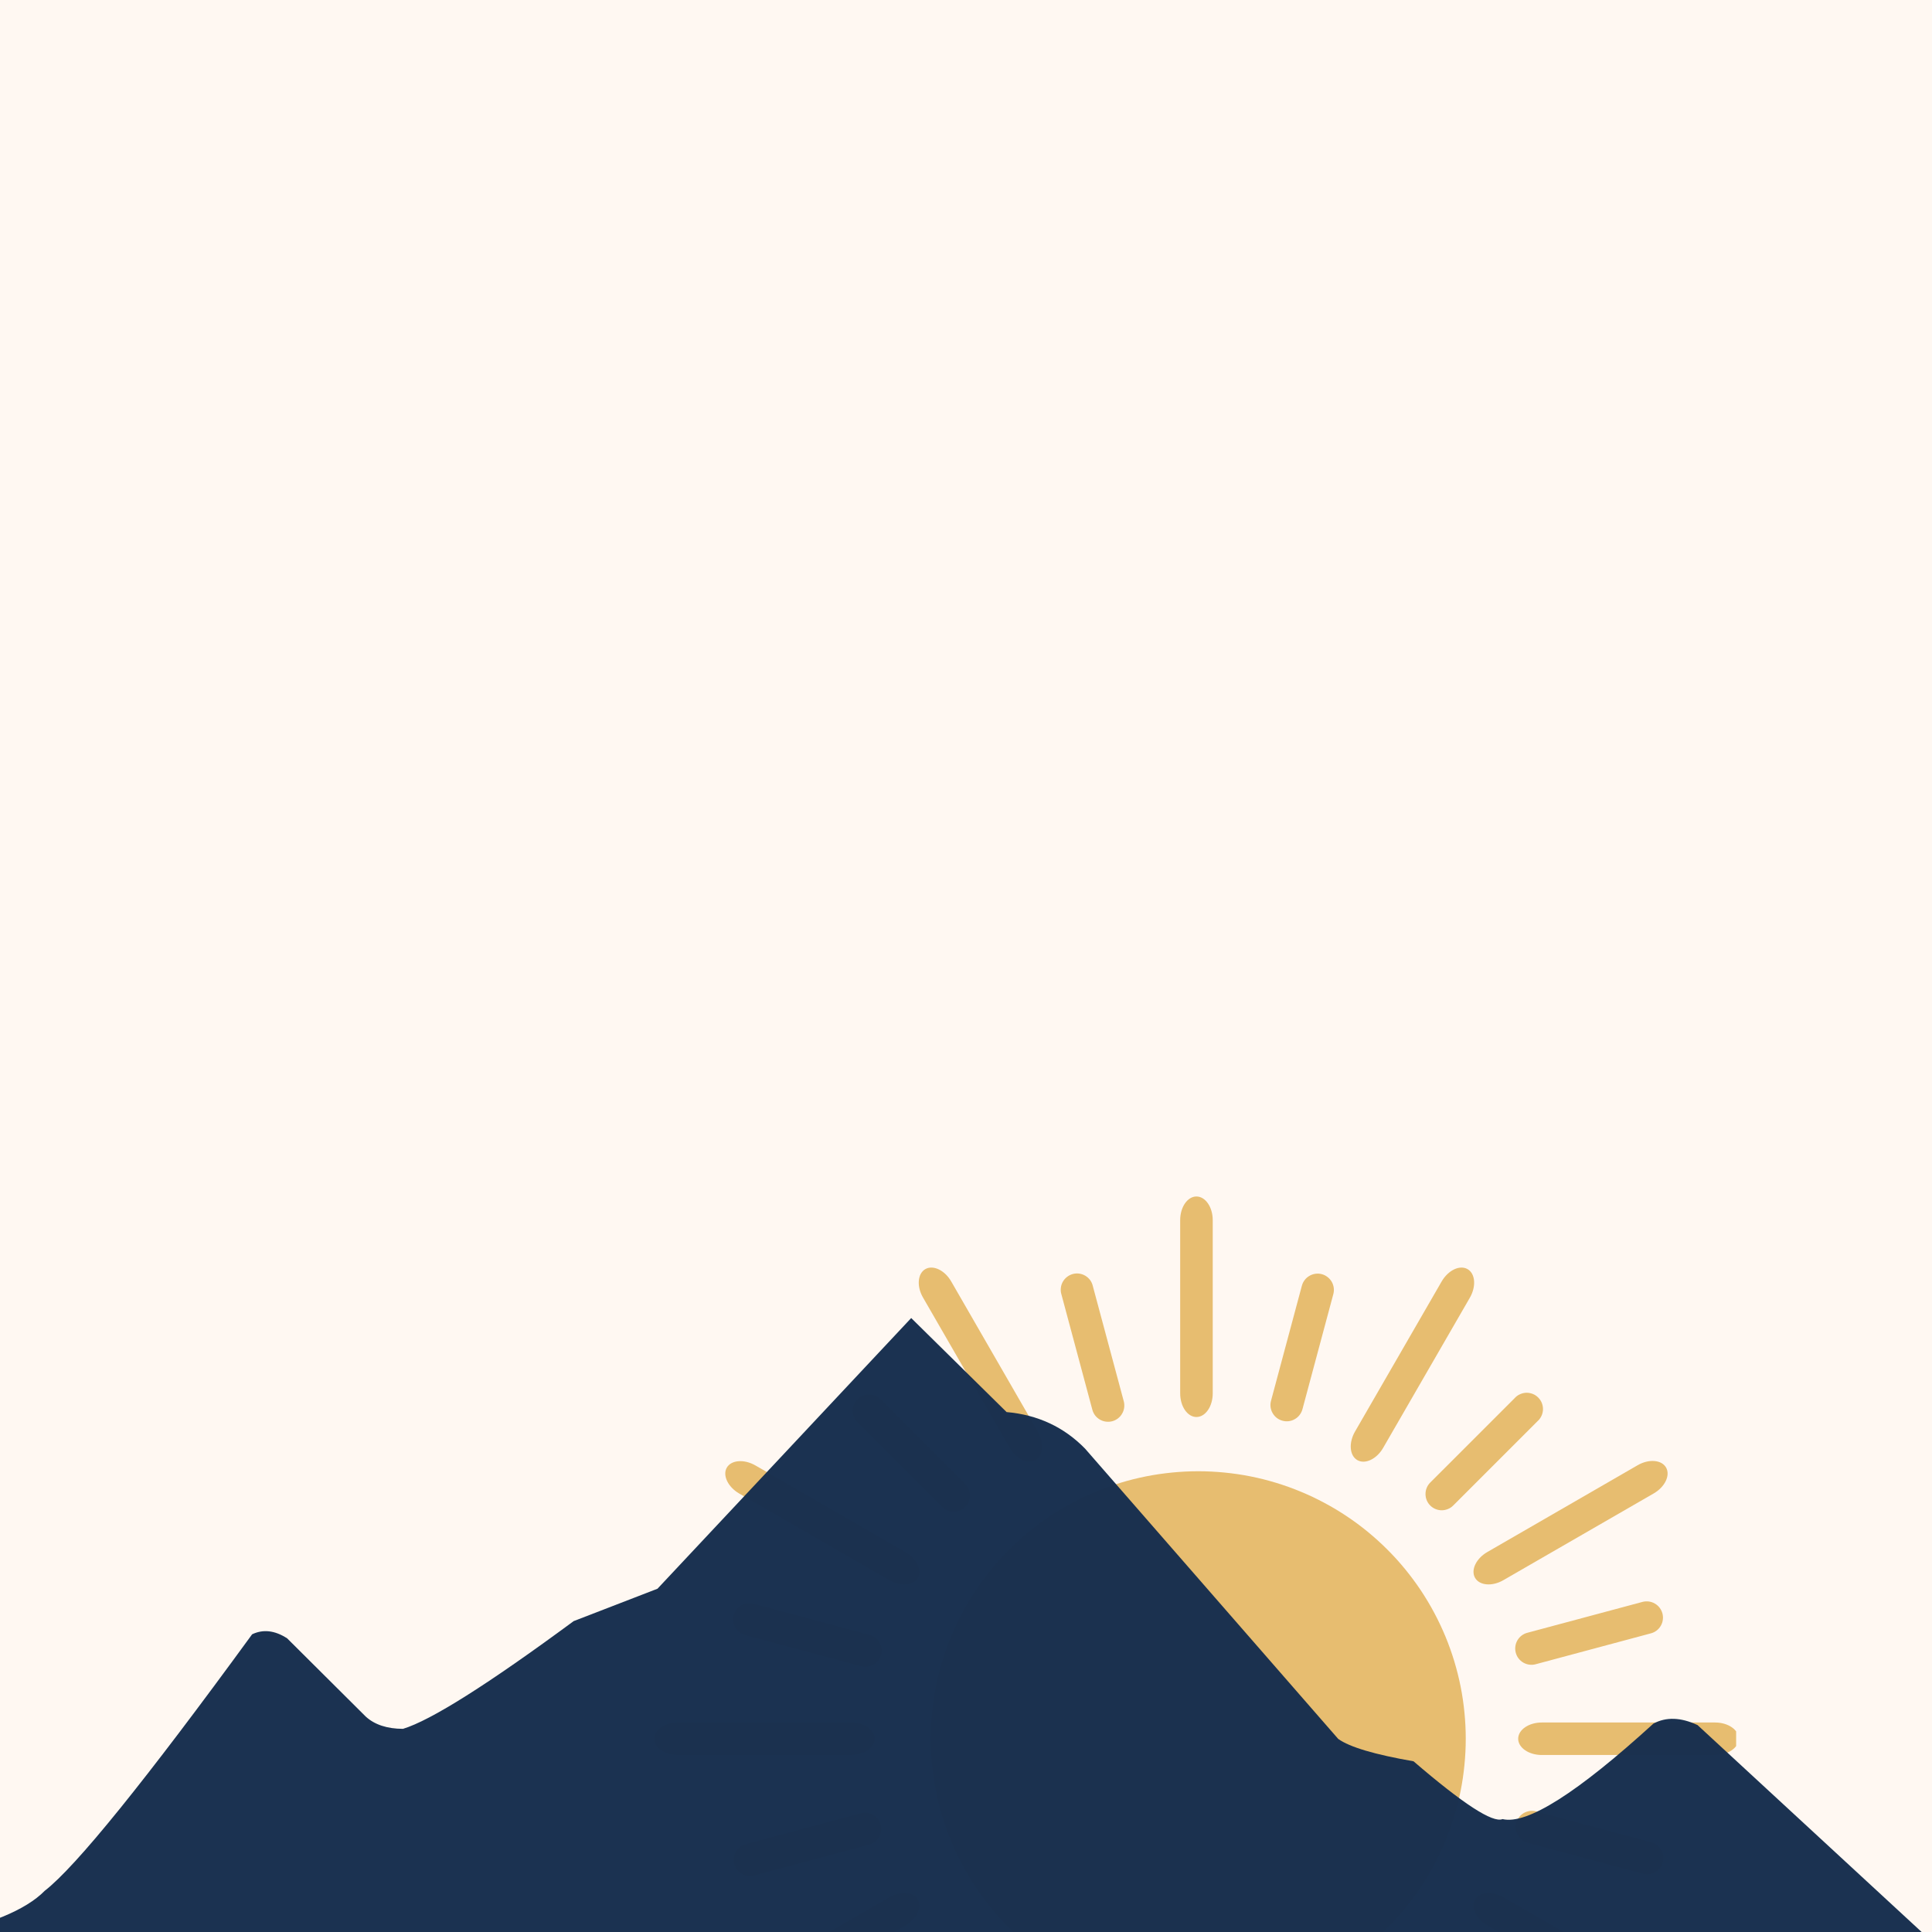 <svg xmlns="http://www.w3.org/2000/svg" xmlns:xlink="http://www.w3.org/1999/xlink" width="200" zoomAndPan="magnify" viewBox="0 0 150 150" height="200" preserveAspectRatio="xMidYMid meet"><defs><clipPath id="3edd9461db"><path d="M 91 92.895 L 95 92.895 L 95 111 L 91 111 Z M 91 92.895 " clip-rule="nonzero"></path></clipPath><clipPath id="da8cb3bb09"><path d="M 117 133 L 134.793 133 L 134.793 137 L 117 137 Z M 117 133 " clip-rule="nonzero"></path></clipPath><clipPath id="25c3c02d0a"><path d="M 50.793 133 L 68 133 L 68 137 L 50.793 137 Z M 50.793 133 " clip-rule="nonzero"></path></clipPath><clipPath id="46d8d22304"><path d="M 0 102.242 L 150 102.242 L 150 150 L 0 150 Z M 0 102.242 " clip-rule="nonzero"></path></clipPath></defs><rect x="-15" width="180" fill="#ffffff" y="-15" height="180" fill-opacity="1"></rect><rect x="-15" width="180" fill="#fff8f2" y="-15" height="180" fill-opacity="1"></rect><path fill="#e7bd70" d="M 113.801 134.996 C 113.801 135.676 113.766 136.355 113.699 137.031 C 113.633 137.707 113.535 138.379 113.402 139.047 C 113.27 139.715 113.102 140.375 112.906 141.023 C 112.707 141.676 112.48 142.316 112.219 142.941 C 111.957 143.57 111.668 144.188 111.348 144.785 C 111.027 145.387 110.676 145.969 110.301 146.535 C 109.922 147.098 109.516 147.645 109.086 148.172 C 108.652 148.695 108.199 149.199 107.715 149.68 C 107.234 150.16 106.73 150.617 106.207 151.051 C 105.68 151.48 105.137 151.887 104.57 152.266 C 104.004 152.641 103.422 152.992 102.82 153.312 C 102.223 153.633 101.605 153.922 100.98 154.184 C 100.352 154.445 99.711 154.672 99.059 154.871 C 98.41 155.066 97.75 155.23 97.082 155.363 C 96.414 155.496 95.742 155.598 95.066 155.664 C 94.391 155.73 93.711 155.766 93.031 155.766 C 92.352 155.766 91.672 155.73 90.996 155.664 C 90.32 155.598 89.648 155.496 88.98 155.363 C 88.312 155.23 87.652 155.066 87.004 154.871 C 86.352 154.672 85.711 154.445 85.082 154.184 C 84.453 153.922 83.84 153.633 83.242 153.312 C 82.641 152.992 82.059 152.641 81.492 152.266 C 80.926 151.887 80.383 151.48 79.855 151.051 C 79.328 150.617 78.828 150.16 78.344 149.68 C 77.863 149.199 77.41 148.695 76.977 148.172 C 76.547 147.645 76.141 147.098 75.762 146.535 C 75.387 145.969 75.035 145.387 74.715 144.785 C 74.395 144.188 74.105 143.57 73.844 142.941 C 73.582 142.316 73.355 141.676 73.156 141.023 C 72.961 140.375 72.793 139.715 72.66 139.047 C 72.527 138.379 72.43 137.707 72.363 137.031 C 72.297 136.355 72.262 135.676 72.262 134.996 C 72.262 134.316 72.297 133.637 72.363 132.961 C 72.43 132.281 72.527 131.609 72.66 130.945 C 72.793 130.277 72.961 129.617 73.156 128.965 C 73.355 128.316 73.582 127.676 73.844 127.047 C 74.105 126.418 74.395 125.805 74.715 125.207 C 75.035 124.605 75.387 124.023 75.762 123.457 C 76.141 122.891 76.547 122.348 76.977 121.82 C 77.41 121.293 77.863 120.789 78.344 120.309 C 78.828 119.828 79.328 119.371 79.855 118.941 C 80.383 118.508 80.926 118.105 81.492 117.727 C 82.059 117.348 82.641 117 83.242 116.68 C 83.84 116.359 84.453 116.066 85.082 115.809 C 85.711 115.547 86.352 115.32 87.004 115.121 C 87.652 114.922 88.312 114.758 88.98 114.625 C 89.648 114.492 90.32 114.395 90.996 114.328 C 91.672 114.262 92.352 114.227 93.031 114.227 C 93.711 114.227 94.391 114.262 95.066 114.328 C 95.742 114.395 96.414 114.492 97.082 114.625 C 97.75 114.758 98.41 114.922 99.059 115.121 C 99.711 115.32 100.352 115.547 100.98 115.809 C 101.605 116.066 102.223 116.359 102.82 116.68 C 103.422 117 104.004 117.348 104.57 117.727 C 105.137 118.105 105.68 118.508 106.207 118.941 C 106.73 119.371 107.234 119.828 107.715 120.309 C 108.199 120.789 108.652 121.293 109.086 121.82 C 109.516 122.348 109.922 122.891 110.301 123.457 C 110.676 124.023 111.027 124.605 111.348 125.207 C 111.668 125.805 111.957 126.418 112.219 127.047 C 112.48 127.676 112.707 128.316 112.906 128.965 C 113.102 129.617 113.27 130.277 113.402 130.945 C 113.535 131.609 113.633 132.281 113.699 132.961 C 113.766 133.637 113.801 134.316 113.801 134.996 Z M 113.801 134.996 " fill-opacity="1" fill-rule="nonzero"></path><path fill="#e7bd70" d="M 111.043 116.887 C 111.16 117.004 111.297 117.098 111.449 117.16 C 111.605 117.223 111.766 117.258 111.934 117.258 C 112.102 117.258 112.262 117.223 112.418 117.16 C 112.574 117.098 112.711 117.004 112.828 116.887 L 119.379 110.336 C 119.508 110.223 119.605 110.086 119.68 109.926 C 119.754 109.77 119.793 109.602 119.797 109.43 C 119.801 109.258 119.77 109.09 119.707 108.926 C 119.641 108.766 119.547 108.625 119.426 108.504 C 119.301 108.379 119.16 108.285 119 108.223 C 118.836 108.16 118.668 108.129 118.496 108.133 C 118.324 108.141 118.156 108.18 118 108.254 C 117.844 108.324 117.707 108.426 117.59 108.559 L 111.043 115.105 C 110.926 115.223 110.832 115.359 110.77 115.516 C 110.707 115.668 110.676 115.828 110.676 115.996 C 110.676 116.164 110.707 116.324 110.77 116.477 C 110.832 116.633 110.926 116.77 111.043 116.887 Z M 111.043 116.887 " fill-opacity="1" fill-rule="nonzero"></path><g clip-path="url(#3edd9461db)"><path fill="#e7bd70" d="M 92.891 110.016 C 93.59 110.016 94.156 109.195 94.156 108.18 L 94.156 94.73 C 94.156 93.719 93.59 92.895 92.891 92.895 C 92.195 92.895 91.629 93.719 91.629 94.73 L 91.629 108.18 C 91.629 109.195 92.195 110.016 92.891 110.016 Z M 92.891 110.016 " fill-opacity="1" fill-rule="nonzero"></path></g><path fill="#e7bd70" d="M 105.383 113.363 C 105.984 113.711 106.887 113.285 107.391 112.406 L 114.117 100.758 C 114.625 99.879 114.547 98.883 113.941 98.535 C 113.336 98.188 112.438 98.617 111.93 99.492 L 105.203 111.145 C 104.699 112.02 104.777 113.016 105.383 113.363 Z M 105.383 113.363 " fill-opacity="1" fill-rule="nonzero"></path><path fill="#e7bd70" d="M 114.523 122.504 C 114.871 123.109 115.871 123.188 116.742 122.672 L 128.395 115.949 C 129.27 115.441 129.699 114.543 129.352 113.938 C 129.004 113.332 128.004 113.254 127.129 113.77 L 115.48 120.496 C 114.602 121 114.176 121.902 114.523 122.504 Z M 114.523 122.504 " fill-opacity="1" fill-rule="nonzero"></path><path fill="#e7bd70" d="M 71.258 147.484 C 70.91 146.883 69.91 146.801 69.039 147.309 L 57.391 154.035 C 56.512 154.539 56.082 155.441 56.43 156.047 C 56.781 156.648 57.777 156.73 58.652 156.223 L 70.301 149.496 C 71.18 148.988 71.609 148.09 71.258 147.484 Z M 71.258 147.484 " fill-opacity="1" fill-rule="nonzero"></path><g clip-path="url(#da8cb3bb09)"><path fill="#e7bd70" d="M 133.156 133.734 L 119.707 133.734 C 118.695 133.734 117.871 134.297 117.871 134.996 C 117.871 135.691 118.691 136.258 119.707 136.258 L 133.156 136.258 C 134.168 136.258 134.992 135.691 134.992 134.996 C 134.992 134.297 134.168 133.734 133.156 133.734 Z M 133.156 133.734 " fill-opacity="1" fill-rule="nonzero"></path></g><g clip-path="url(#25c3c02d0a)"><path fill="#e7bd70" d="M 67.914 134.996 C 67.914 134.297 67.09 133.734 66.078 133.734 L 52.625 133.734 C 51.613 133.734 50.793 134.297 50.793 134.996 C 50.793 135.691 51.613 136.258 52.625 136.258 L 66.078 136.258 C 67.09 136.258 67.914 135.691 67.914 134.996 Z M 67.914 134.996 " fill-opacity="1" fill-rule="nonzero"></path></g><path fill="#e7bd70" d="M 128.395 154.035 L 116.742 147.309 C 115.867 146.805 114.871 146.883 114.523 147.484 C 114.176 148.09 114.602 148.988 115.48 149.496 L 127.129 156.223 C 128.008 156.727 129.004 156.648 129.352 156.047 C 129.699 155.441 129.266 154.543 128.395 154.035 Z M 128.395 154.035 " fill-opacity="1" fill-rule="nonzero"></path><path fill="#e7bd70" d="M 57.391 115.957 L 69.039 122.684 C 69.918 123.188 70.91 123.109 71.258 122.516 C 71.609 121.918 71.18 121.012 70.301 120.504 L 58.652 113.777 C 57.773 113.273 56.781 113.348 56.43 113.945 C 56.082 114.543 56.516 115.449 57.391 115.957 Z M 57.391 115.957 " fill-opacity="1" fill-rule="nonzero"></path><path fill="#e7bd70" d="M 78.391 112.406 C 78.895 113.285 79.797 113.711 80.402 113.363 C 81.004 113.016 81.086 112.016 80.57 111.145 L 73.852 99.492 C 73.348 98.617 72.445 98.188 71.84 98.535 C 71.238 98.883 71.156 99.883 71.672 100.758 Z M 78.391 112.406 " fill-opacity="1" fill-rule="nonzero"></path><path fill="#e7bd70" d="M 119.23 129.211 L 128.176 126.812 C 128.34 126.77 128.488 126.695 128.621 126.594 C 128.754 126.492 128.859 126.371 128.945 126.223 C 129.027 126.078 129.082 125.922 129.102 125.758 C 129.125 125.59 129.113 125.426 129.07 125.266 C 129.027 125.105 128.953 124.957 128.852 124.824 C 128.75 124.691 128.625 124.582 128.48 124.5 C 128.336 124.414 128.18 124.363 128.016 124.34 C 127.848 124.32 127.684 124.328 127.523 124.371 L 118.578 126.77 C 118.414 126.812 118.27 126.887 118.133 126.988 C 118 127.09 117.895 127.215 117.809 127.359 C 117.727 127.504 117.672 127.66 117.652 127.824 C 117.629 127.992 117.641 128.156 117.684 128.316 C 117.727 128.48 117.797 128.629 117.902 128.762 C 118.004 128.895 118.125 129 118.273 129.086 C 118.418 129.168 118.574 129.223 118.738 129.242 C 118.906 129.266 119.07 129.254 119.23 129.211 Z M 119.23 129.211 " fill-opacity="1" fill-rule="nonzero"></path><path fill="#e7bd70" d="M 66.832 140.781 L 57.887 143.18 C 57.727 143.223 57.582 143.297 57.453 143.398 C 57.32 143.504 57.215 143.625 57.133 143.77 C 57.051 143.914 57 144.066 56.98 144.23 C 56.957 144.395 56.969 144.559 57.012 144.719 C 57.055 144.879 57.125 145.023 57.227 145.156 C 57.328 145.289 57.449 145.395 57.59 145.48 C 57.734 145.566 57.887 145.617 58.051 145.641 C 58.215 145.668 58.379 145.656 58.539 145.617 L 67.484 143.219 C 67.648 143.176 67.793 143.105 67.926 143.004 C 68.059 142.898 68.168 142.777 68.254 142.633 C 68.336 142.488 68.391 142.332 68.41 142.164 C 68.434 142 68.422 141.836 68.379 141.672 C 68.336 141.512 68.262 141.363 68.16 141.23 C 68.059 141.098 67.934 140.988 67.789 140.906 C 67.645 140.824 67.488 140.77 67.324 140.746 C 67.156 140.727 66.992 140.738 66.832 140.781 Z M 66.832 140.781 " fill-opacity="1" fill-rule="nonzero"></path><path fill="#e7bd70" d="M 118.613 143.078 L 127.559 145.477 C 127.723 145.52 127.887 145.527 128.051 145.508 C 128.219 145.484 128.371 145.434 128.52 145.348 C 128.664 145.266 128.785 145.156 128.887 145.023 C 128.992 144.891 129.062 144.742 129.105 144.582 C 129.148 144.418 129.16 144.254 129.137 144.09 C 129.117 143.922 129.062 143.77 128.98 143.625 C 128.895 143.477 128.789 143.355 128.656 143.254 C 128.523 143.152 128.375 143.078 128.215 143.035 L 119.27 140.637 C 119.105 140.594 118.941 140.582 118.777 140.605 C 118.609 140.629 118.453 140.68 118.309 140.762 C 118.164 140.848 118.039 140.957 117.938 141.09 C 117.836 141.223 117.762 141.367 117.719 141.531 C 117.676 141.691 117.664 141.855 117.688 142.023 C 117.707 142.188 117.762 142.344 117.844 142.488 C 117.93 142.637 118.035 142.758 118.172 142.859 C 118.305 142.961 118.449 143.035 118.613 143.078 Z M 118.613 143.078 " fill-opacity="1" fill-rule="nonzero"></path><path fill="#e7bd70" d="M 67.449 126.914 L 58.504 124.508 C 58.344 124.465 58.18 124.457 58.012 124.477 C 57.848 124.5 57.691 124.551 57.547 124.637 C 57.402 124.719 57.277 124.828 57.176 124.961 C 57.074 125.094 57 125.242 56.957 125.402 C 56.914 125.562 56.902 125.727 56.926 125.895 C 56.949 126.059 57 126.215 57.082 126.359 C 57.168 126.508 57.277 126.629 57.41 126.73 C 57.543 126.832 57.688 126.906 57.852 126.949 L 66.789 129.348 C 66.953 129.402 67.125 129.422 67.297 129.406 C 67.473 129.395 67.633 129.344 67.789 129.262 C 67.941 129.18 68.074 129.074 68.18 128.938 C 68.289 128.801 68.367 128.648 68.414 128.48 C 68.457 128.312 68.469 128.141 68.445 127.969 C 68.418 127.797 68.359 127.637 68.27 127.488 C 68.18 127.34 68.062 127.215 67.918 127.117 C 67.777 127.016 67.621 126.949 67.449 126.914 Z M 67.449 126.914 " fill-opacity="1" fill-rule="nonzero"></path><path fill="#e7bd70" d="M 73.137 116.984 C 73.254 117.105 73.391 117.203 73.547 117.27 C 73.703 117.336 73.863 117.367 74.035 117.371 C 74.203 117.371 74.367 117.34 74.523 117.277 C 74.68 117.211 74.816 117.121 74.938 117 C 75.059 116.879 75.148 116.742 75.215 116.586 C 75.277 116.43 75.309 116.266 75.309 116.098 C 75.305 115.926 75.273 115.766 75.203 115.609 C 75.137 115.453 75.043 115.316 74.922 115.199 L 68.371 108.648 C 68.254 108.527 68.117 108.434 67.961 108.367 C 67.809 108.301 67.645 108.266 67.477 108.266 C 67.305 108.262 67.141 108.293 66.984 108.359 C 66.828 108.422 66.691 108.516 66.57 108.633 C 66.453 108.754 66.359 108.895 66.297 109.051 C 66.23 109.207 66.199 109.371 66.203 109.539 C 66.203 109.707 66.238 109.871 66.305 110.027 C 66.371 110.184 66.465 110.32 66.586 110.438 Z M 73.137 116.984 " fill-opacity="1" fill-rule="nonzero"></path><path fill="#e7bd70" d="M 84.809 109.449 C 84.852 109.613 84.926 109.762 85.027 109.895 C 85.129 110.027 85.254 110.133 85.398 110.219 C 85.543 110.301 85.699 110.355 85.863 110.375 C 86.031 110.398 86.195 110.387 86.355 110.344 C 86.52 110.301 86.664 110.227 86.797 110.125 C 86.93 110.023 87.039 109.898 87.121 109.754 C 87.207 109.609 87.258 109.453 87.281 109.289 C 87.301 109.121 87.293 108.957 87.25 108.797 L 84.848 99.852 C 84.809 99.684 84.742 99.531 84.641 99.391 C 84.539 99.254 84.414 99.141 84.27 99.051 C 84.121 98.965 83.965 98.906 83.793 98.883 C 83.625 98.859 83.457 98.871 83.293 98.914 C 83.125 98.961 82.977 99.035 82.84 99.141 C 82.707 99.246 82.598 99.371 82.512 99.523 C 82.43 99.672 82.379 99.832 82.363 100.004 C 82.344 100.172 82.359 100.34 82.41 100.504 Z M 84.809 109.449 " fill-opacity="1" fill-rule="nonzero"></path><path fill="#e7bd70" d="M 99.574 110.305 C 99.738 110.352 99.902 110.359 100.066 110.34 C 100.234 110.316 100.387 110.266 100.531 110.18 C 100.68 110.098 100.801 109.988 100.902 109.855 C 101.004 109.723 101.078 109.574 101.121 109.414 L 103.52 100.473 C 103.562 100.312 103.574 100.148 103.551 99.98 C 103.527 99.816 103.477 99.66 103.395 99.516 C 103.309 99.371 103.199 99.246 103.066 99.145 C 102.934 99.043 102.789 98.969 102.625 98.926 C 102.465 98.883 102.301 98.871 102.133 98.895 C 101.969 98.918 101.812 98.969 101.668 99.055 C 101.523 99.137 101.398 99.246 101.297 99.379 C 101.195 99.512 101.121 99.66 101.078 99.82 L 98.68 108.762 C 98.637 108.922 98.625 109.086 98.648 109.254 C 98.672 109.418 98.723 109.574 98.809 109.719 C 98.891 109.863 99 109.988 99.133 110.09 C 99.266 110.191 99.414 110.262 99.574 110.305 Z M 99.574 110.305 " fill-opacity="1" fill-rule="nonzero"></path><g clip-path="url(#46d8d22304)"><path fill="#19304f" d="M 70.746 102.332 L 51.047 123.348 L 44.539 125.863 C 37.867 130.785 33.449 133.57 31.289 134.227 C 30.051 134.223 29.086 133.906 28.395 133.273 L 22.293 127.199 C 21.336 126.582 20.43 126.477 19.574 126.887 C 11.273 138.273 5.906 144.914 3.473 146.801 C 1.992 148.305 -0.887 149.488 -5.16 150.344 C -10.059 154.895 -12.629 157.035 -12.875 156.777 C -13.625 156.957 -15.598 156.805 -18.797 156.316 C -19.809 156.367 -21.191 156.879 -22.938 157.848 L -51.137 180.559 L 188.887 181.379 C 176.992 172.406 168.34 164.621 162.938 158.02 L 151.84 152.441 L 131.797 133.934 C 130.5 133.328 129.359 133.289 128.371 133.82 C 122.449 139.219 118.543 141.688 116.656 141.234 C 115.898 141.551 113.594 140.055 109.746 136.746 C 106.734 136.223 104.785 135.645 103.898 135.008 L 84.242 112.469 C 82.602 110.793 80.57 109.844 78.152 109.633 L 70.746 102.332 " fill-opacity="0.988" fill-rule="nonzero"></path></g></svg>